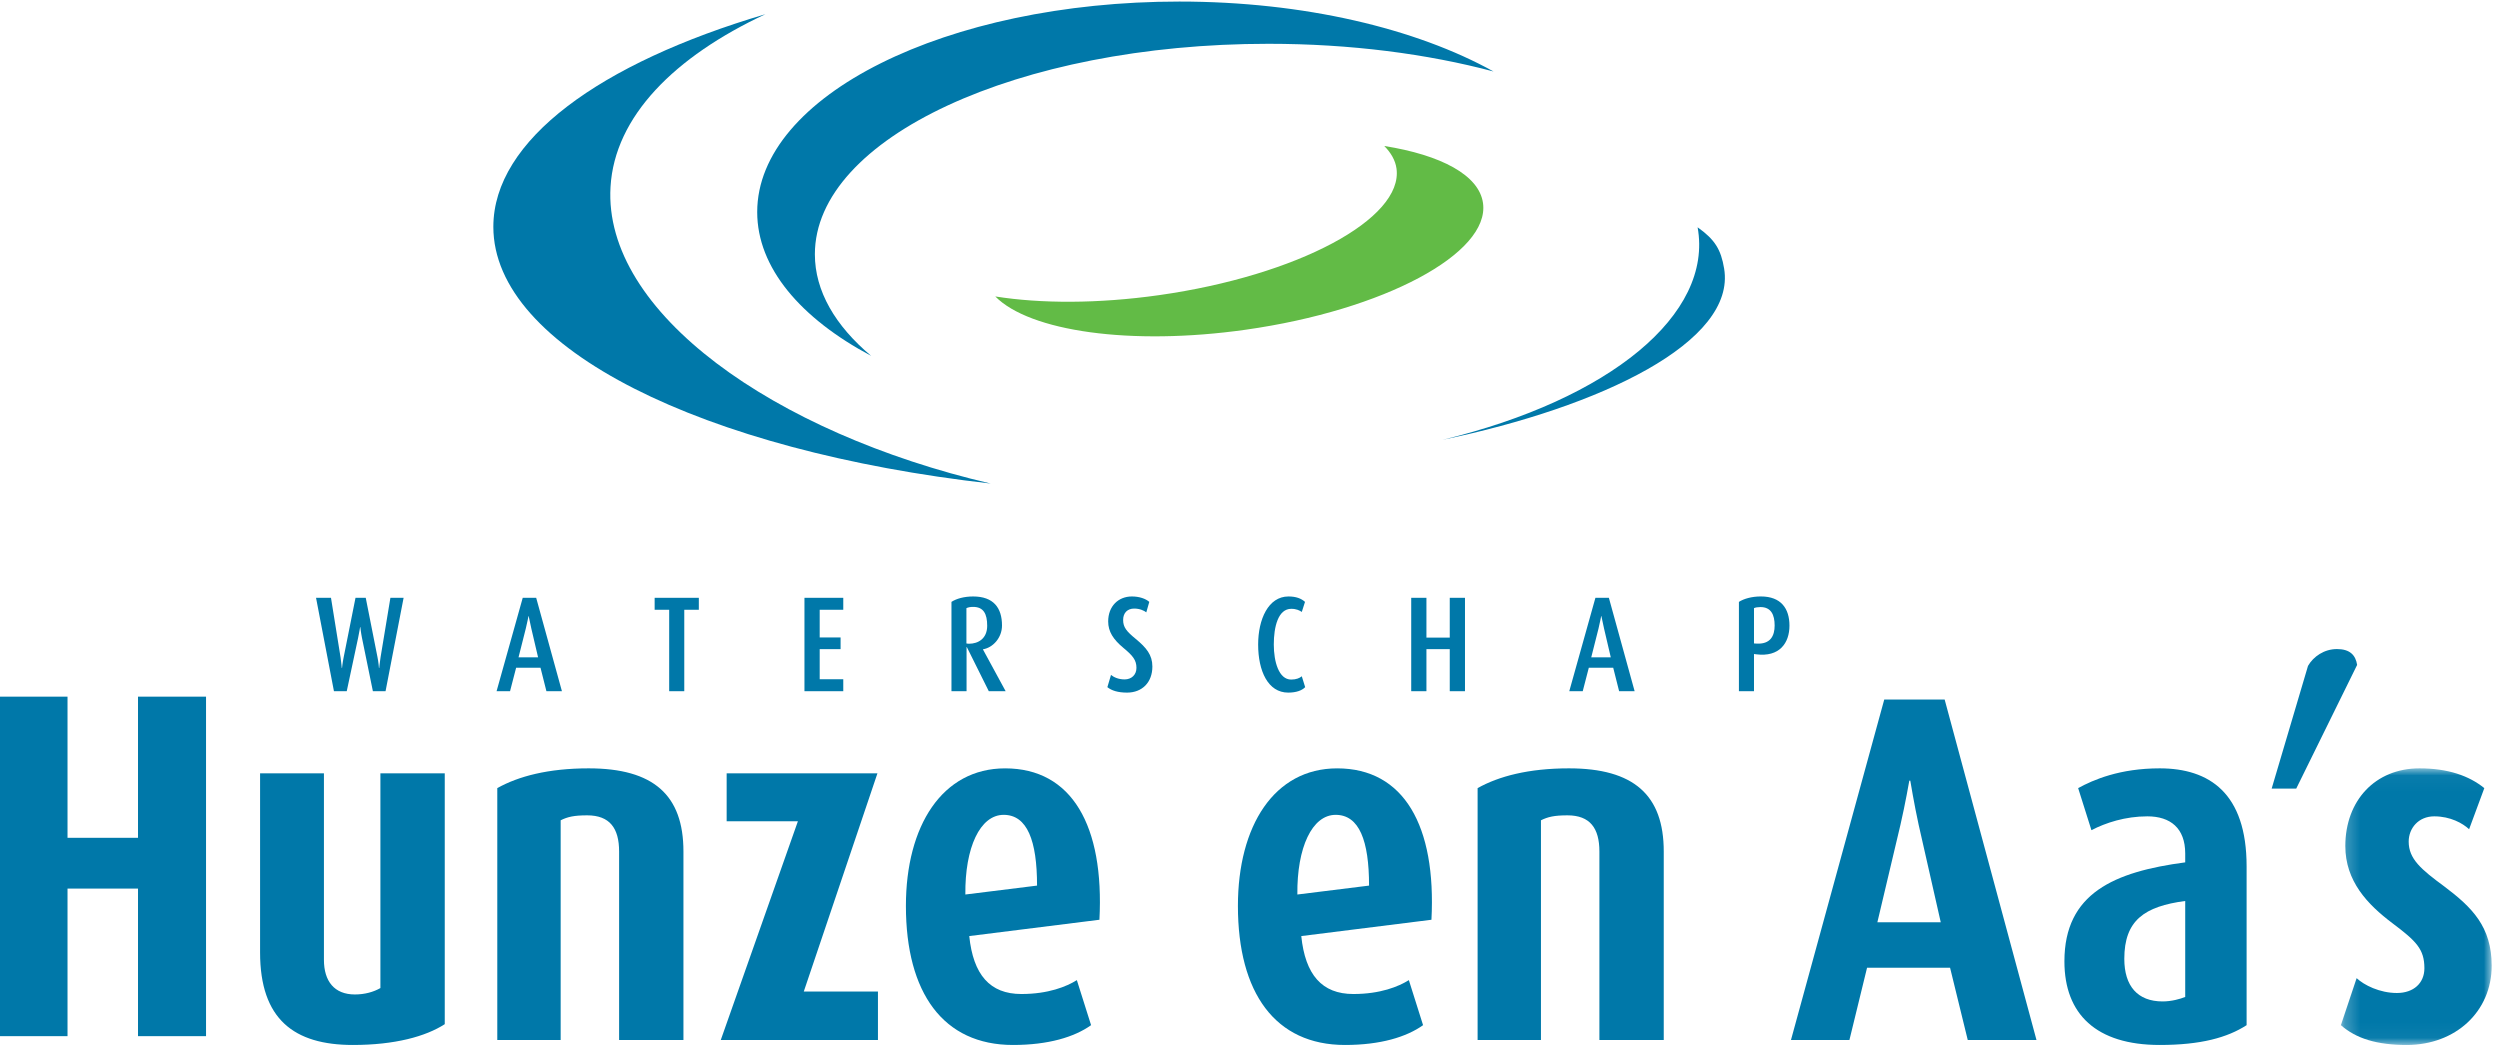 <?xml version="1.0" encoding="UTF-8"?>
<svg width="162px" height="68px" viewBox="0 0 162 68" version="1.1" xmlns="http://www.w3.org/2000/svg" xmlns:xlink="http://www.w3.org/1999/xlink">
    <defs>
        <polygon id="path-1" points="0.24 0.037 10.011 0.037 10.011 17.962 0.24 17.962"></polygon>
    </defs>
    <g id="Design-WCAG-comp-(16px.-up)" stroke="none" stroke-width="1" fill="none" fill-rule="evenodd">
        <g id="Peilbeheer" transform="translate(-44, -28)">
            <g id="Group-3">
                <g id="Group-53" transform="translate(44, 28)">
                    <polygon id="Fill-1" fill="#0078A9" points="8.943 45.143 8.943 54.29 4.375 54.29 4.375 45.143 0 45.143 0 67.143 4.375 67.143 4.375 57.58 8.943 57.58 8.943 67.143 13.351 67.143 13.351 45.143"></polygon>
                    <g id="Group-52" transform="translate(16.76, 0)">
                        <path d="M6.109,67.714 C2.29,67.714 0.093,66.045 0.093,61.717 L0.093,50.11 L4.231,50.11 L4.231,62.199 C4.231,63.577 4.899,64.441 6.236,64.441 C6.873,64.441 7.446,64.281 7.89,64.026 L7.89,50.11 L12.06,50.11 L12.06,66.366 C10.819,67.168 8.815,67.714 6.109,67.714" id="Fill-2" fill="#0078A9"></path>
                        <path d="M23.358,67.394 L23.358,55.175 C23.358,53.669 22.753,52.834 21.289,52.834 C20.43,52.834 20.015,52.933 19.571,53.155 L19.571,67.394 L15.464,67.394 L15.464,51.07 C16.833,50.301 18.775,49.789 21.385,49.789 C25.586,49.789 27.527,51.521 27.527,55.175 L27.527,67.394 L23.358,67.394 Z" id="Fill-4" fill="#0078A9"></path>
                        <polygon id="Fill-6" fill="#0078A9" points="29.945 67.394 34.943 53.22 30.327 53.22 30.327 50.11 40.099 50.11 35.325 64.251 40.131 64.251 40.131 67.394"></polygon>
                        <path d="M54.483,59.6 C54.801,53.508 52.702,49.79 48.372,49.79 C44.299,49.79 41.943,53.508 41.943,58.703 C41.943,64.346 44.363,67.714 48.882,67.714 C51.174,67.714 52.861,67.201 53.942,66.431 L53.02,63.512 C52.351,63.93 51.174,64.412 49.423,64.412 C47.385,64.412 46.304,63.161 46.048,60.657 L54.483,59.6 Z M50.441,57.387 L45.795,57.964 C45.763,54.92 46.749,52.802 48.277,52.802 C49.805,52.802 50.441,54.471 50.441,57.387 L50.441,57.387 Z" id="Fill-8" fill="#0078A9"></path>
                        <path d="M75.998,59.6 C76.316,53.508 74.215,49.79 69.887,49.79 C65.813,49.79 63.457,53.508 63.457,58.703 C63.457,64.346 65.876,67.714 70.397,67.714 C72.687,67.714 74.374,67.201 75.455,66.431 L74.534,63.512 C73.864,63.93 72.687,64.412 70.936,64.412 C68.9,64.412 67.818,63.161 67.563,60.657 L75.998,59.6 Z M71.955,57.387 L67.309,57.964 C67.276,54.92 68.264,52.802 69.79,52.802 C71.318,52.802 71.955,54.471 71.955,57.387 L71.955,57.387 Z" id="Fill-10" fill="#0078A9"></path>
                        <path d="M86.881,67.394 L86.881,55.175 C86.881,53.669 86.276,52.834 84.813,52.834 C83.954,52.834 83.54,52.933 83.094,53.155 L83.094,67.394 L78.989,67.394 L78.989,51.07 C80.358,50.301 82.298,49.789 84.909,49.789 C89.109,49.789 91.051,51.521 91.051,55.175 L91.051,67.394 L86.881,67.394 Z" id="Fill-12" fill="#0078A9"></path>
                        <path d="M115.205,67.394 L109.254,45.332 L105.339,45.332 L99.294,67.394 L103.082,67.394 L104.225,62.711 L109.605,62.711 L110.751,67.394 L115.205,67.394 Z M109,59.761 L104.894,59.761 L106.39,53.443 C106.708,52.065 106.963,50.589 106.963,50.589 L107.027,50.589 C107.027,50.589 107.281,52.131 107.568,53.443 L109,59.761 Z" id="Fill-14" fill="#0078A9"></path>
                        <path d="M128.82,66.431 L128.82,56.138 C128.82,51.39 126.402,49.789 123.187,49.789 C120.61,49.789 118.891,50.527 117.904,51.07 L118.765,53.796 C119.687,53.315 120.96,52.899 122.391,52.899 C123.887,52.899 124.842,53.669 124.842,55.305 L124.842,55.881 C120.258,56.49 117.014,57.868 117.014,62.294 C117.014,65.724 119.083,67.714 123.187,67.714 C125.861,67.714 127.579,67.233 128.82,66.431 L128.82,66.431 Z M124.842,64.602 C124.524,64.733 123.951,64.893 123.378,64.893 C121.755,64.893 120.895,63.897 120.895,62.133 C120.895,59.633 122.201,58.736 124.842,58.383 L124.842,64.602 Z" id="Fill-16" fill="#0078A9"></path>
                        <path d="M132.035,51.103 L130.443,51.103 L132.799,43.149 C133.149,42.54 133.848,42.059 134.676,42.059 C135.505,42.059 135.884,42.445 135.982,43.086 L132.035,51.103 Z" id="Fill-18" fill="#0078A9"></path>
                        <g id="Group-22" transform="translate(134.69, 49.752)">
                            <mask id="mask-2" fill="white">
                                <use xlink:href="#path-1"></use>
                            </mask>
                            <g id="Clip-21"></g>
                            <path d="M4.505,17.962 C2.565,17.962 1.228,17.547 0.24,16.679 L1.259,13.632 C1.737,14.081 2.754,14.594 3.869,14.594 C4.951,14.594 5.651,13.953 5.651,12.991 C5.651,11.74 5.11,11.226 3.582,10.074 C1.96,8.853 0.527,7.348 0.527,5.072 C0.527,2.12 2.468,0.037 5.333,0.037 C7.179,0.037 8.548,0.518 9.534,1.318 L8.548,3.982 C8.134,3.596 7.338,3.147 6.288,3.147 C5.269,3.147 4.633,3.917 4.633,4.784 C4.633,5.904 5.428,6.578 6.956,7.701 C8.738,9.047 10.011,10.296 10.011,12.83 C10.011,15.782 7.689,17.962 4.505,17.962" id="Fill-20" fill="#0078A9" mask="url(#mask-2)"></path>
                        </g>
                        <path d="M8.224,44.79 L7.403,44.79 L6.696,41.335 C6.626,40.991 6.591,40.638 6.591,40.638 L6.574,40.638 C6.574,40.638 6.521,40.981 6.444,41.342 L5.709,44.79 L4.88,44.79 L3.719,38.738 L4.688,38.738 L5.308,42.593 C5.36,42.936 5.386,43.287 5.386,43.287 L5.403,43.287 C5.403,43.287 5.438,42.936 5.509,42.593 L6.277,38.738 L6.94,38.738 L7.701,42.582 C7.771,42.918 7.796,43.287 7.796,43.287 L7.814,43.287 C7.814,43.287 7.848,42.918 7.902,42.582 L8.538,38.738 L9.394,38.738 L8.224,44.79 Z" id="Fill-23" fill="#0078A9"></path>
                        <path d="M19.653,44.79 L17.985,38.738 L17.113,38.738 L15.418,44.79 L16.291,44.79 L16.685,43.269 L18.265,43.269 L18.648,44.79 L19.653,44.79 Z M18.107,42.593 L16.841,42.593 L17.312,40.728 C17.409,40.332 17.488,39.916 17.488,39.916 L17.497,39.916 C17.497,39.916 17.584,40.35 17.67,40.728 L18.107,42.593 Z" id="Fill-25" fill="#0078A9"></path>
                        <polygon id="Fill-27" fill="#0078A9" points="27.581 39.513 27.581 44.79 26.603 44.79 26.603 39.513 25.661 39.513 25.661 38.738 28.524 38.738 28.524 39.513"></polygon>
                        <polygon id="Fill-29" fill="#0078A9" points="35.369 44.79 35.369 38.738 37.884 38.738 37.884 39.513 36.356 39.513 36.356 41.307 37.71 41.307 37.71 42.064 36.356 42.064 36.356 44.015 37.884 44.015 37.884 44.79"></polygon>
                        <path d="M48.406,44.79 L46.939,42.091 L46.939,42.074 C47.584,41.969 48.17,41.325 48.17,40.533 C48.17,39.38 47.611,38.651 46.301,38.651 C45.716,38.651 45.218,38.791 44.895,39.001 L44.895,44.79 L45.873,44.79 L45.873,41.93 L45.891,41.93 L47.314,44.79 L48.406,44.79 Z M47.21,40.55 C47.21,41.378 46.633,41.714 46.031,41.714 C45.961,41.714 45.916,41.703 45.864,41.696 L45.864,39.408 C45.979,39.355 46.108,39.327 46.301,39.327 C46.973,39.327 47.21,39.776 47.21,40.55 L47.21,40.55 Z" id="Fill-31" fill="#0078A9"></path>
                        <path d="M56.272,44.881 C55.679,44.881 55.268,44.747 54.998,44.528 L55.233,43.735 C55.391,43.868 55.696,44.026 56.115,44.026 C56.56,44.026 56.882,43.728 56.882,43.279 C56.882,42.775 56.648,42.488 56.037,41.983 C55.382,41.439 55.05,40.929 55.05,40.269 C55.05,39.285 55.705,38.651 56.587,38.651 C57.076,38.651 57.486,38.799 57.714,39.002 L57.52,39.68 C57.373,39.565 57.094,39.435 56.735,39.435 C56.307,39.435 56.019,39.706 56.019,40.172 C56.019,40.648 56.238,40.911 56.84,41.405 C57.52,41.968 57.914,42.435 57.914,43.192 C57.914,44.212 57.258,44.881 56.272,44.881" id="Fill-33" fill="#0078A9"></path>
                        <path d="M66.715,44.881 C65.406,44.881 64.768,43.482 64.768,41.765 C64.768,40.137 65.423,38.651 66.733,38.651 C67.221,38.651 67.562,38.781 67.805,39.002 L67.596,39.654 C67.458,39.559 67.249,39.451 66.915,39.451 C66.06,39.451 65.782,40.621 65.782,41.765 C65.782,42.874 66.105,44.036 66.908,44.036 C67.239,44.036 67.458,43.939 67.596,43.823 L67.815,44.528 C67.605,44.747 67.23,44.881 66.715,44.881" id="Fill-35" fill="#0078A9"></path>
                        <polygon id="Fill-37" fill="#0078A9" points="77.184 44.79 77.184 42.064 75.673 42.064 75.673 44.79 74.687 44.79 74.687 38.738 75.673 38.738 75.673 41.317 77.184 41.317 77.184 38.738 78.171 38.738 78.171 44.79"></polygon>
                        <path d="M89.164,44.79 L87.495,38.738 L86.623,38.738 L84.929,44.79 L85.801,44.79 L86.195,43.269 L87.776,43.269 L88.159,44.79 L89.164,44.79 Z M87.618,42.593 L86.353,42.593 L86.824,40.728 C86.919,40.332 86.998,39.916 86.998,39.916 L87.008,39.916 C87.008,39.916 87.095,40.35 87.182,40.728 L87.618,42.593 Z" id="Fill-39" fill="#0078A9"></path>
                        <path d="M99.197,40.543 C99.197,39.436 98.654,38.65 97.345,38.65 C96.752,38.65 96.237,38.799 95.922,39.002 L95.922,44.791 L96.899,44.791 L96.899,42.38 L97.041,42.399 C98.55,42.593 99.197,41.668 99.197,40.543 M98.237,40.533 C98.237,41.202 97.965,41.766 97.041,41.703 L96.899,41.695 L96.899,39.407 C96.995,39.363 97.145,39.338 97.318,39.338 C98.001,39.338 98.237,39.831 98.237,40.533" id="Fill-41" fill="#0078A9"></path>
                        <path d="M22.802,12.107 C23.073,7.542 26.949,3.673 32.84,0.919 C22.123,4.088 15.209,9.079 15.209,14.697 C15.209,22.577 28.815,29.228 47.441,31.335 C33.373,28.052 22.319,20.224 22.802,12.107" id="Fill-43" fill="#0078A9"></path>
                        <path d="M36.044,16.477 C36.044,8.945 49.204,2.838 65.438,2.838 C70.745,2.838 75.725,3.489 80.022,4.633 C75.014,1.852 67.749,0.101 59.663,0.101 C44.556,0.101 32.307,6.209 32.307,13.742 C32.307,17.345 35.112,20.623 39.691,23.061 C37.368,21.109 36.044,18.865 36.044,16.477" id="Fill-45" fill="#0078A9"></path>
                        <path d="M79.339,13.16 C79.087,11.347 76.616,10.044 72.941,9.46 C73.374,9.9 73.658,10.385 73.733,10.92 C74.187,14.184 67.304,17.857 58.357,19.124 C54.383,19.687 50.674,19.678 47.735,19.21 C49.947,21.461 56.485,22.424 63.966,21.365 C72.911,20.098 79.795,16.424 79.339,13.16" id="Fill-48" fill="#62BB46"></path>
                        <path d="M93.245,14.729 C94.27,20.379 87.541,25.887 76.717,28.5 C86.979,26.368 95.75,22.16 94.964,17.405 C94.759,16.168 94.364,15.522 93.245,14.729" id="Fill-50" fill="#0078A9"></path>
                    </g>
                </g>
            </g>
        </g>
    </g>
</svg>